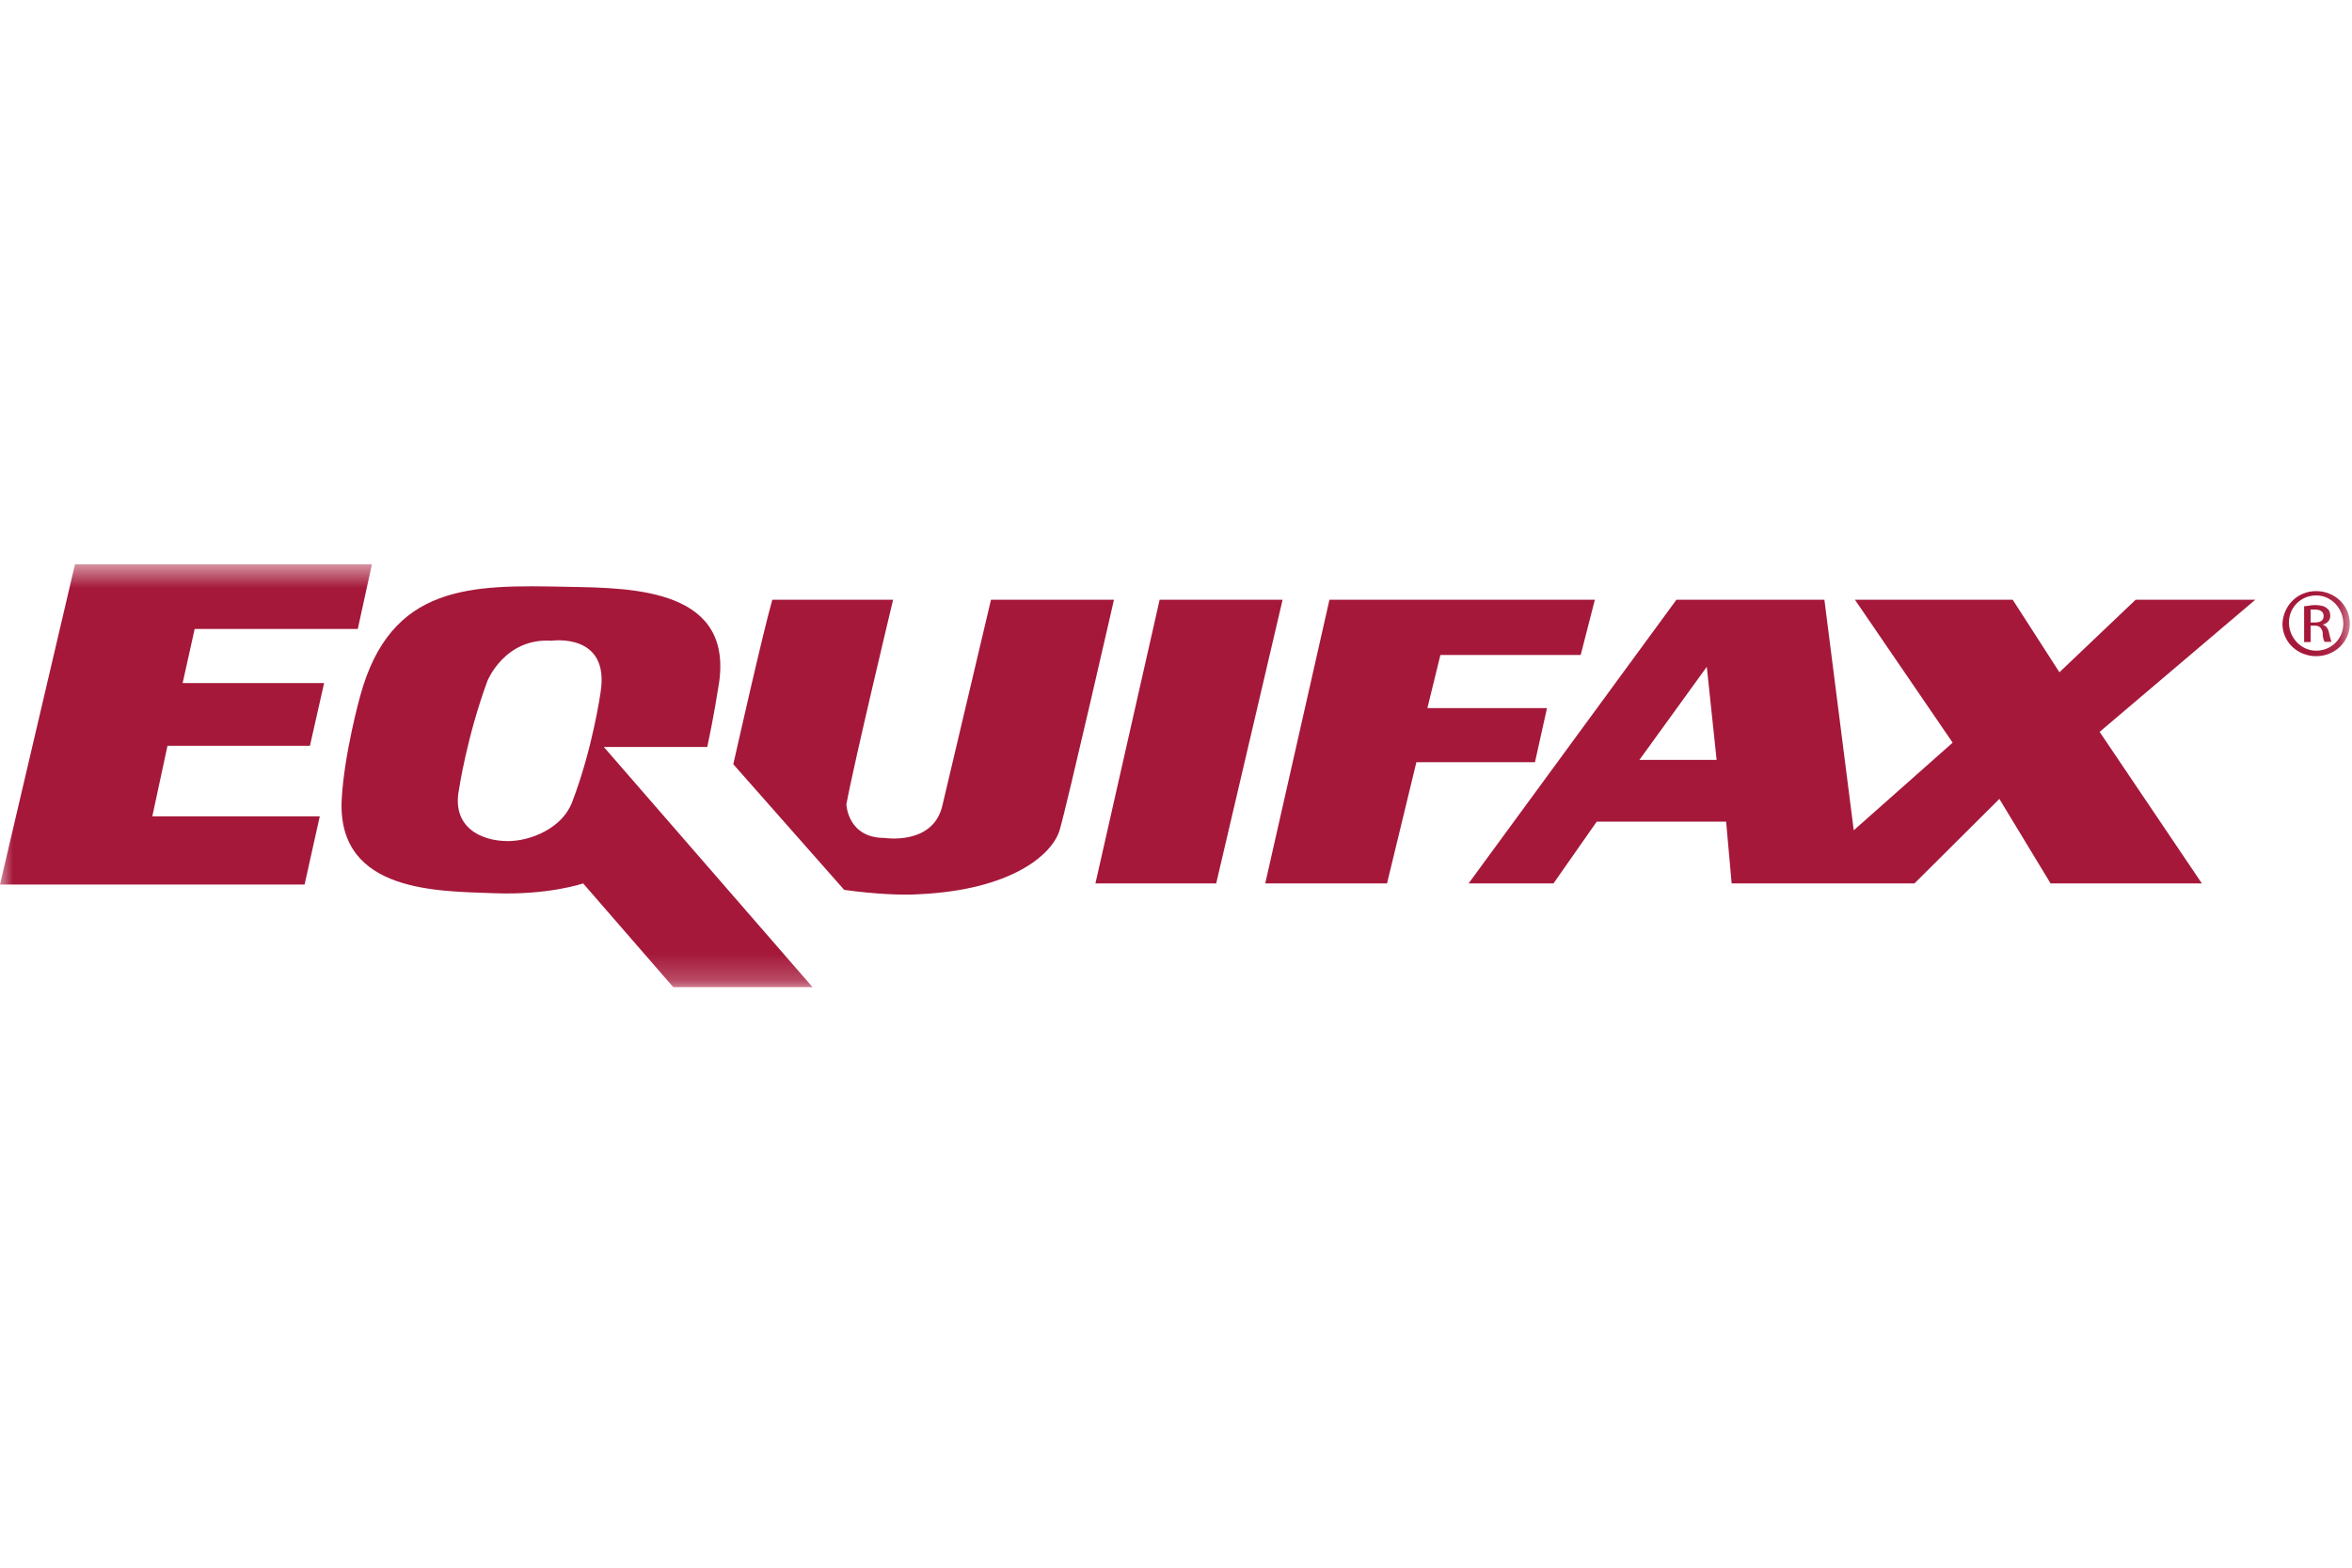<svg width="90" height="60" viewBox="0 0 90 60" fill="none" xmlns="http://www.w3.org/2000/svg">
<g clip-path="url(#clip0_203_2583)">
<g clip-path="url(#clip1_203_2583)">
<mask id="mask0_203_2583" style="mask-type:luminance" maskUnits="userSpaceOnUse" x="0" y="21" width="90" height="17">
<path d="M89.917 21.588H0V37.788H89.917V21.588Z" fill="white"/>
</mask>
<g mask="url(#mask0_203_2583)">
<path d="M88.628 22.623C89.336 22.623 89.917 23.163 89.917 23.869C89.917 24.574 89.336 25.114 88.628 25.114C87.919 25.114 87.338 24.574 87.338 23.869C87.377 23.163 87.919 22.623 88.628 22.623ZM88.628 22.789C88.047 22.789 87.587 23.246 87.587 23.824C87.587 24.402 88.047 24.904 88.628 24.904C89.209 24.904 89.668 24.447 89.668 23.869C89.668 23.284 89.209 22.789 88.628 22.789ZM88.417 24.574H88.168V23.202C88.296 23.202 88.417 23.157 88.583 23.157C88.794 23.157 88.96 23.202 89.043 23.284C89.126 23.329 89.17 23.449 89.17 23.576C89.17 23.742 89.043 23.869 88.877 23.907C89.004 23.951 89.087 24.034 89.126 24.237C89.17 24.447 89.209 24.529 89.209 24.567H88.96C88.915 24.523 88.877 24.402 88.877 24.193C88.832 24.027 88.749 23.945 88.583 23.945H88.417V24.574ZM88.417 23.824H88.583C88.794 23.824 88.915 23.742 88.915 23.576C88.915 23.449 88.832 23.329 88.583 23.329C88.5 23.329 88.455 23.329 88.417 23.329V23.824Z" fill="#A5183A"/>
<path d="M0 33.849L2.872 21.588H14.234L13.691 24.072H7.449L6.989 26.143H12.402L11.86 28.544H6.409L5.828 31.244H12.236L11.655 33.855H0V33.849Z" fill="#A5183A"/>
<path d="M13.781 26.645C14.949 22.338 18.026 22.376 21.734 22.459C24.274 22.503 28.187 22.541 27.479 26.353C27.479 26.353 27.313 27.433 27.064 28.589H23.106L31.098 37.788H25.768L22.315 33.811C22.315 33.811 20.981 34.269 18.9 34.186C16.819 34.103 12.945 34.186 13.072 30.666C13.155 28.881 13.781 26.645 13.781 26.645ZM18.651 26.061C17.86 28.214 17.566 30.203 17.566 30.203C17.272 31.651 18.396 32.191 19.436 32.191C20.311 32.191 21.517 31.696 21.894 30.698C22.685 28.627 22.979 26.512 22.979 26.512C23.355 24.193 21.108 24.523 21.108 24.523C19.315 24.402 18.651 26.061 18.651 26.061Z" fill="#A5183A"/>
<path d="M29.553 22.954H34.175C34.175 22.954 32.675 29.212 32.387 30.787C32.387 30.787 32.432 32.07 33.843 32.07C33.843 32.07 35.675 32.363 36.051 30.87L37.921 22.954H42.626C42.626 22.954 40.838 30.787 40.545 31.778C40.251 32.731 38.675 34.059 35.177 34.224C34.551 34.268 33.511 34.224 32.304 34.059L28.06 29.25C28.06 29.256 29.183 24.237 29.553 22.954Z" fill="#A5183A"/>
<path d="M44.374 22.954H49.079L46.538 33.811H41.917L44.374 22.954Z" fill="#A5183A"/>
<path d="M53.075 33.811H48.415L50.872 22.954H61.028L60.485 25.069H55.117L54.619 27.102H59.196L58.736 29.173H54.198L53.075 33.811Z" fill="#A5183A"/>
<path d="M59.445 33.811H56.196L64.149 22.954H69.811L70.934 31.778L74.719 28.424L70.979 22.954H77.017L78.804 25.73L81.721 22.954H86.298L80.343 28.011L84.255 33.811H78.466L76.506 30.577L73.257 33.811H66.262L66.051 31.448H61.098L59.445 33.811ZM62.732 29.084H65.687L65.311 25.52L62.732 29.084Z" fill="#A5183A"/>
</g>
</g>
</g>
<defs>
<clipPath id="clip0_203_2583">
<rect width="90" height="60" fill="white"/>
</clipPath>
<clipPath id="clip1_203_2583">
<rect width="90" height="16.2" fill="white" transform="translate(0 21.588)"/>
</clipPath>
</defs>
</svg>
